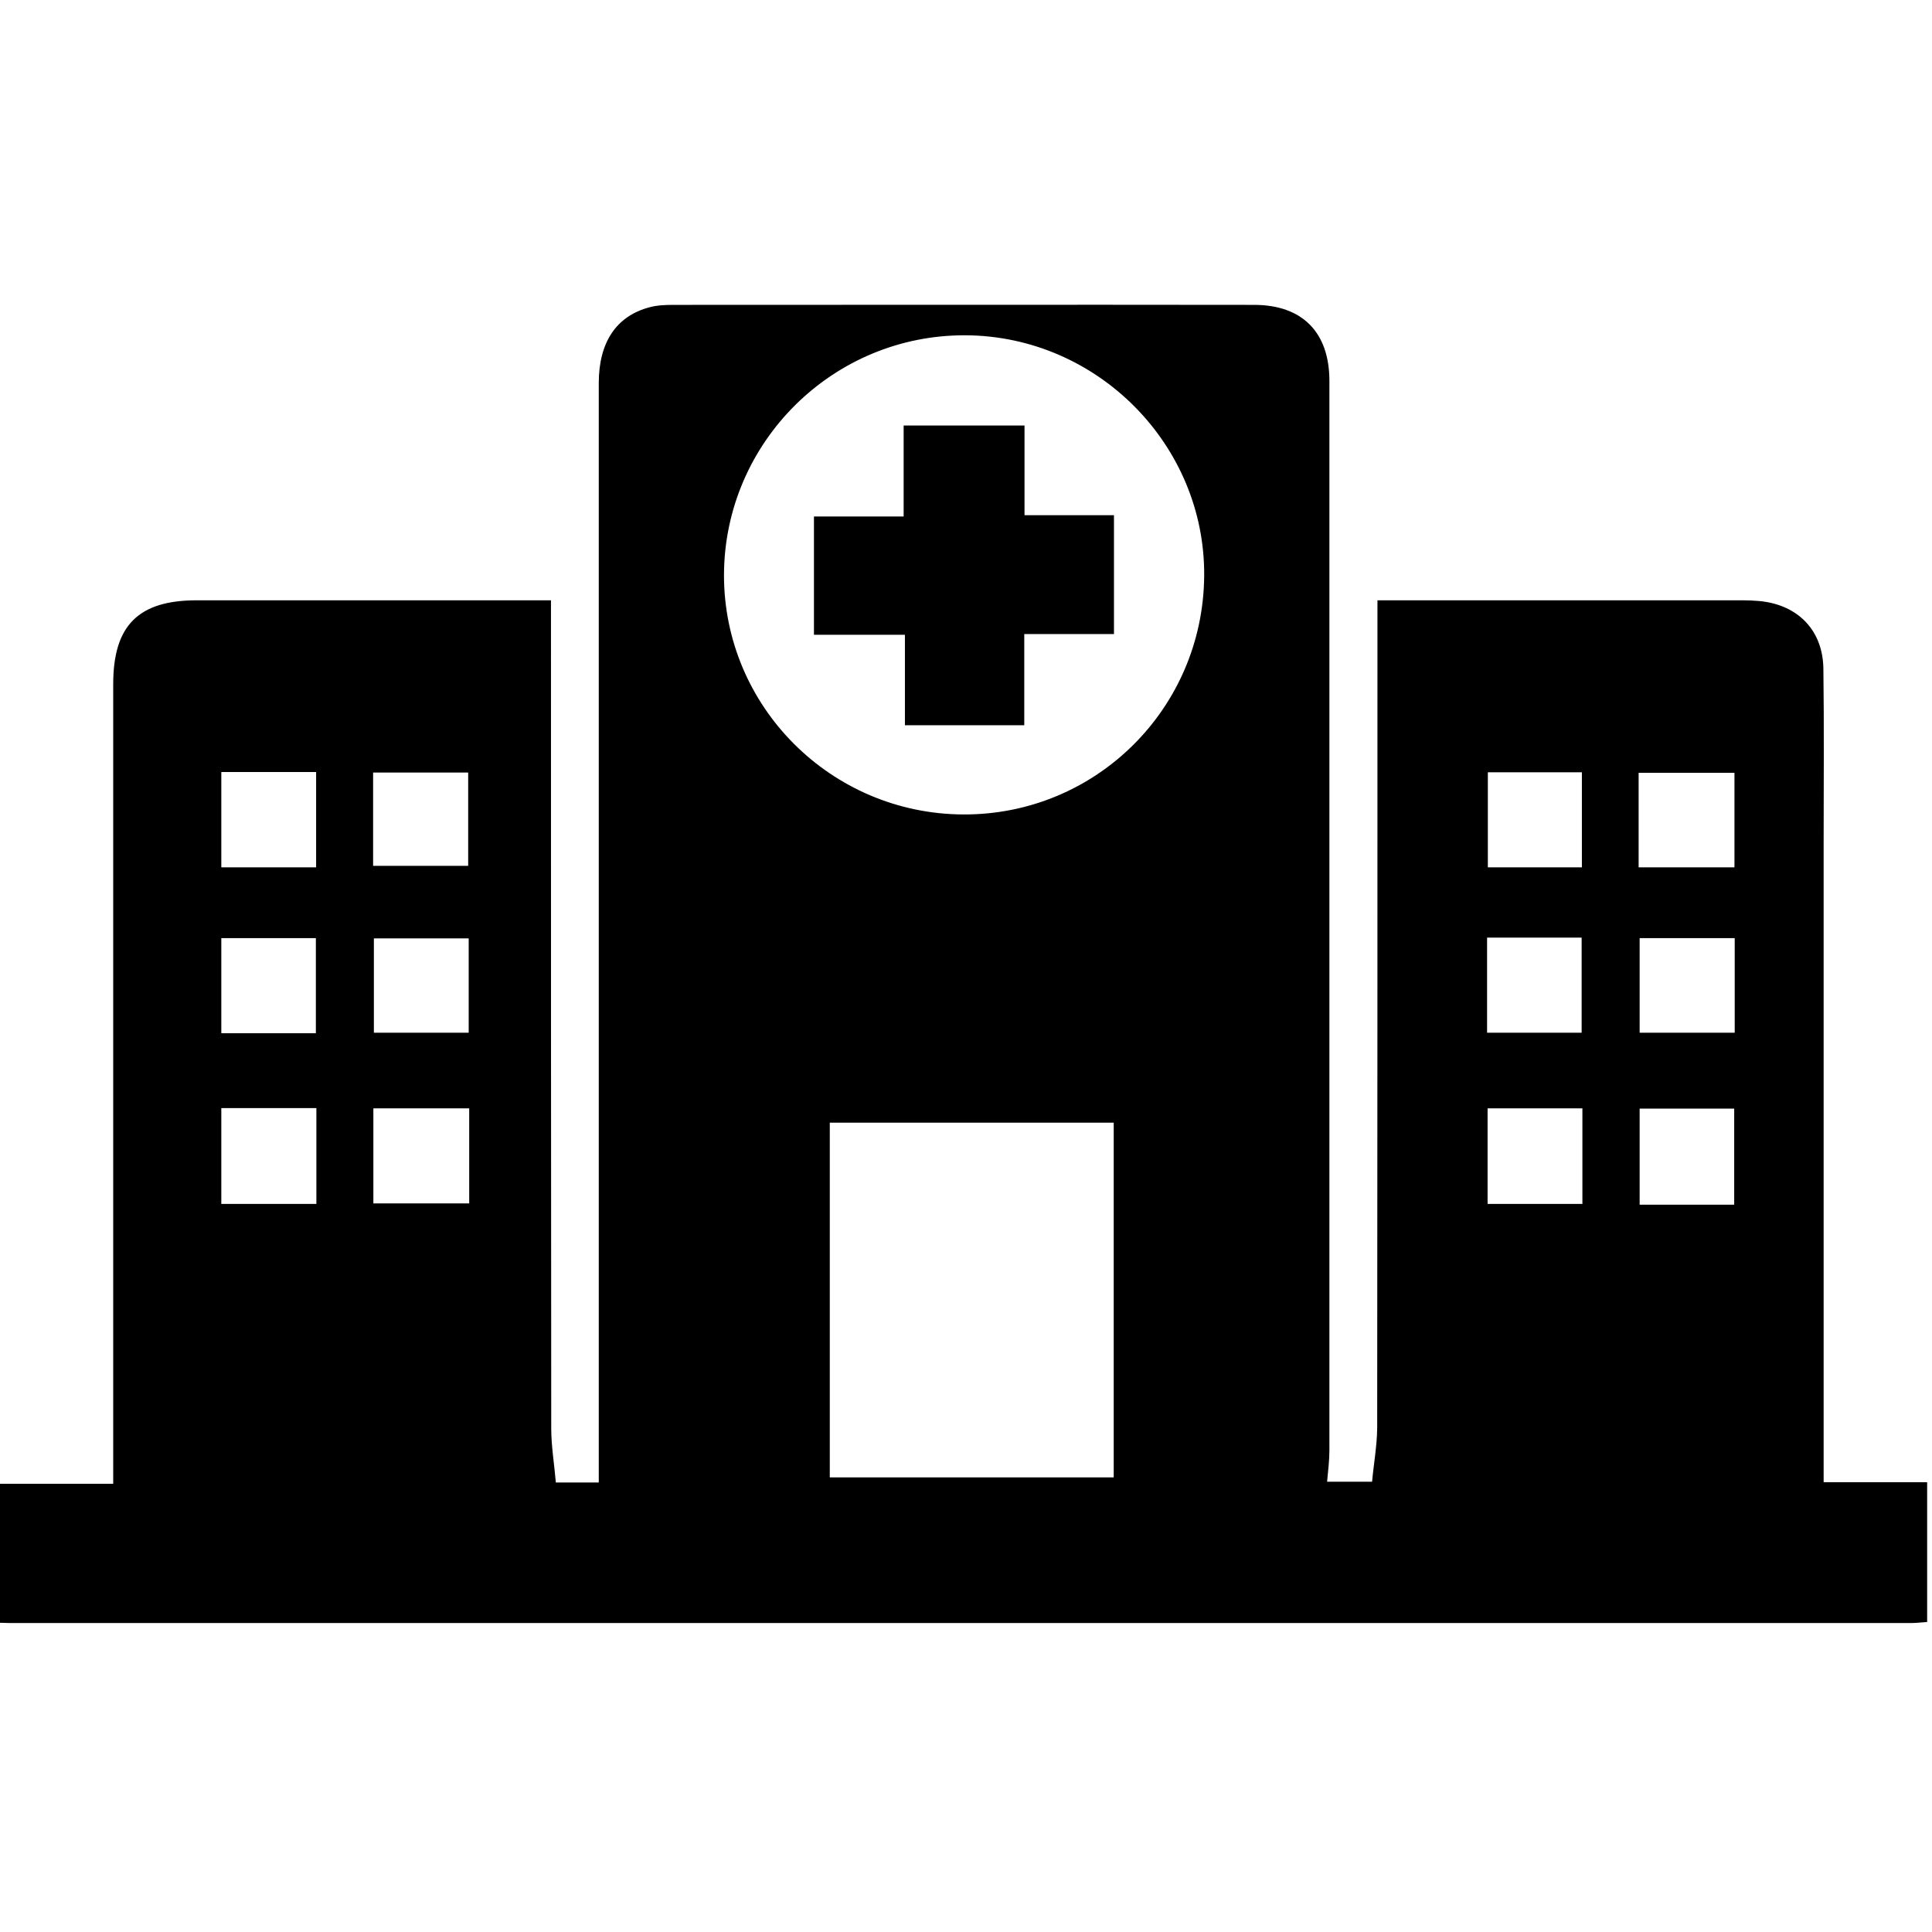 <?xml version="1.0" encoding="utf-8"?>
<!-- Generator: Adobe Illustrator 24.1.1, SVG Export Plug-In . SVG Version: 6.00 Build 0)  -->
<svg version="1.1" id="Layer_1" xmlns="http://www.w3.org/2000/svg" xmlns:xlink="http://www.w3.org/1999/xlink" x="0px" y="0px"
	 viewBox="0 0 75.6 75.6" style="enable-background:new 0 0 75.6 75.6;" xml:space="preserve">
<g>
	<path d="M0,58.06c1.49,0,2.99,0,4.43,0c0-2.82,0-5.56,0-8.3c0-7.66,0-15.33,0-22.99c0-2.29,0.98-3.28,3.27-3.28
		c4.32,0,8.65,0,12.97,0c0.27,0,0.53,0,0.89,0c0,0.39,0,0.7,0,1.01c0,10.46,0,20.93,0.01,31.39c0,0.7,0.12,1.4,0.18,2.12
		c0.66,0,1.19,0,1.68,0c0-1.81,0-3.59,0-5.37c0-12.55,0-25.1,0-37.65c0-1.6,0.69-2.63,2-2.97c0.3-0.08,0.63-0.09,0.95-0.09
		c7.56,0,15.13-0.01,22.69,0c1.89,0,2.95,1.07,2.95,2.98c0,13.95,0,27.9,0,41.85c0,0.39-0.05,0.78-0.09,1.22c0.53,0,1.05,0,1.76,0
		c0.06-0.67,0.19-1.38,0.2-2.09c0.01-10.46,0.01-20.93,0.01-31.39c0-0.31,0-0.62,0-1.01c0.33,0,0.58,0,0.82,0c4.49,0,8.99,0,13.48,0
		c0.22,0,0.44,0.01,0.66,0.03c1.51,0.15,2.48,1.16,2.49,2.67c0.03,2.23,0.01,4.47,0.01,6.7c0,7.81,0,15.62,0,23.43
		c0,0.54,0,1.08,0,1.68c1.31,0,2.66,0,4.05,0c0,1.85,0,3.63,0,5.47c-0.2,0.01-0.41,0.04-0.62,0.04c-24.81,0-49.61,0-74.42,0
		c-0.12,0-0.25-0.01-0.37-0.01C0,61.7,0,59.88,0,58.06z M37.7,31.87c5.17,0.02,9.37-4.13,9.42-9.32c0.05-5.13-4.17-9.4-9.33-9.43
		c-5.19-0.03-9.44,4.18-9.46,9.37C28.32,27.65,32.52,31.85,37.7,31.87z M32.47,57.81c3.74,0,7.43,0,11.11,0c0-4.66,0-9.27,0-13.88
		c-3.73,0-7.4,0-11.11,0C32.47,48.56,32.47,53.14,32.47,57.81z M12.38,43.36c-1.28,0-2.48,0-3.72,0c0,1.27,0,2.5,0,3.75
		c1.26,0,2.47,0,3.72,0C12.38,45.86,12.38,44.64,12.38,43.36z M18.36,43.37c-1.29,0-2.5,0-3.75,0c0,1.27,0,2.5,0,3.72
		c1.27,0,2.5,0,3.75,0C18.36,45.84,18.36,44.65,18.36,43.37z M67.86,47.14c0-1.31,0-2.54,0-3.76c-1.28,0-2.49,0-3.7,0
		c0,1.28,0,2.51,0,3.76C65.41,47.14,66.61,47.14,67.86,47.14z M8.66,30.21c0,1.28,0,2.49,0,3.73c1.27,0,2.48,0,3.71,0
		c0-1.27,0-2.48,0-3.73C11.12,30.21,9.93,30.21,8.66,30.21z M14.6,33.88c1.3,0,2.53,0,3.72,0c0-1.29,0-2.47,0-3.65
		c-1.28,0-2.49,0-3.72,0C14.6,31.47,14.6,32.66,14.6,33.88z M64.12,33.94c1.3,0,2.52,0,3.75,0c0-1.26,0-2.47,0-3.7
		c-1.28,0-2.51,0-3.75,0C64.12,31.49,64.12,32.69,64.12,33.94z M12.36,40.43c0-1.28,0-2.5,0-3.72c-1.26,0-2.47,0-3.7,0
		c0,1.26,0,2.47,0,3.72C9.91,40.43,11.1,40.43,12.36,40.43z M18.34,40.41c0-1.26,0-2.47,0-3.69c-1.28,0-2.5,0-3.71,0
		c0,1.27,0,2.48,0,3.69C15.9,40.41,17.11,40.41,18.34,40.41z M67.88,40.41c0-1.26,0-2.47,0-3.7c-1.28,0-2.51,0-3.72,0
		c0,1.27,0,2.48,0,3.7C65.42,40.41,66.64,40.41,67.88,40.41z M58.22,30.22c0,1.27,0,2.49,0,3.72c1.27,0,2.46,0,3.68,0
		c0-1.26,0-2.47,0-3.72C60.65,30.22,59.44,30.22,58.22,30.22z M58.19,36.69c0,1.28,0,2.48,0,3.72c1.25,0,2.46,0,3.7,0
		c0-1.26,0-2.49,0-3.72C60.63,36.69,59.44,36.69,58.19,36.69z M61.92,43.37c-1.29,0-2.48,0-3.71,0c0,1.27,0,2.5,0,3.74
		c1.27,0,2.48,0,3.71,0C61.92,45.85,61.92,44.64,61.92,43.37z"/>
	<path d="M40.08,24.81c0,1.27,0,2.39,0,3.57c-1.56,0-3.06,0-4.67,0c0-1.14,0-2.3,0-3.54c-1.24,0-2.38,0-3.56,0c0-1.57,0-3.06,0-4.63
		c1.15,0,2.29,0,3.51,0c0-1.22,0-2.36,0-3.56c1.6,0,3.13,0,4.73,0c0,1.18,0,2.32,0,3.51c1.19,0,2.31,0,3.5,0c0,1.56,0,3.06,0,4.65
		C42.45,24.81,41.31,24.81,40.08,24.81z"/>
</g>
</svg>
